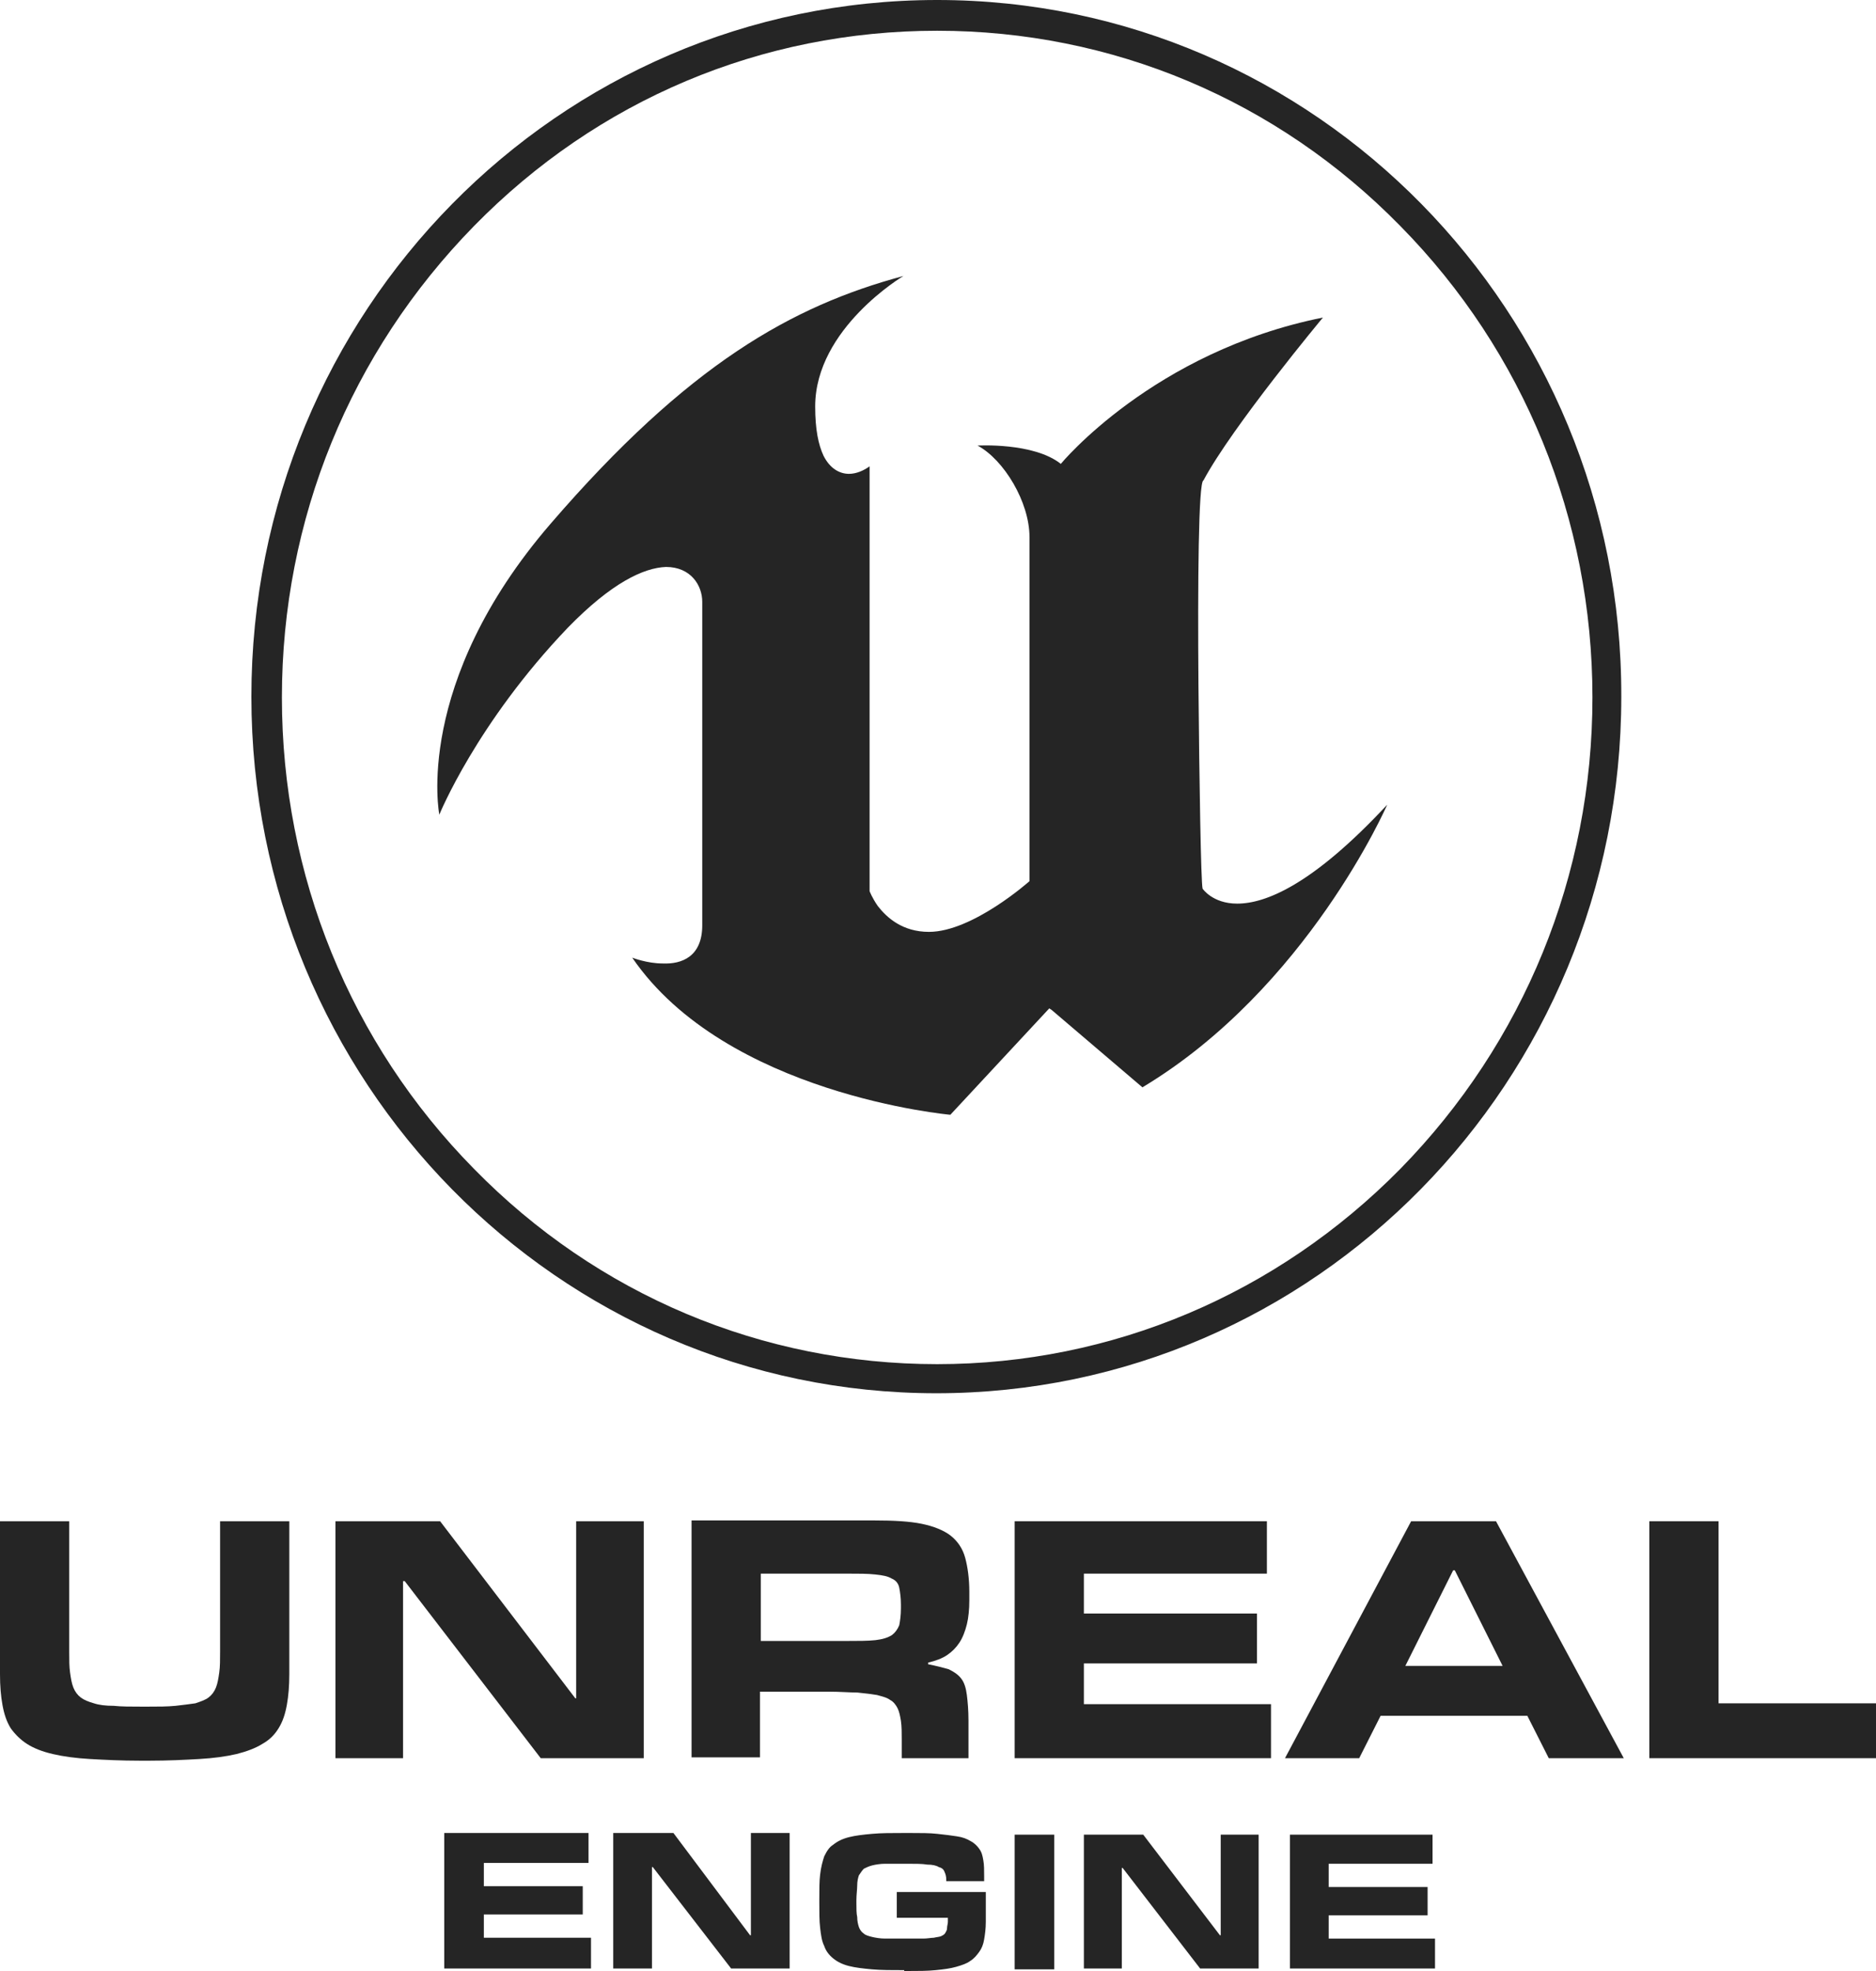 <svg width="60" height="63" viewBox="0 0 60 63" fill="none" xmlns="http://www.w3.org/2000/svg">
<path d="M21.3 18.122C22.091 18.122 22.46 18.706 22.46 19.238V29.574C22.46 30.583 21.801 30.822 21.195 30.796C20.694 30.796 20.22 30.61 20.22 30.61C23.225 34.994 30.395 35.632 30.395 35.632L33.559 32.231L33.638 32.284L36.538 34.755C41.81 31.593 44.367 25.721 44.367 25.721C41.968 28.298 40.466 28.883 39.569 28.883C38.779 28.883 38.462 28.404 38.462 28.404C38.41 28.192 38.357 25.03 38.33 21.895C38.304 18.626 38.33 15.385 38.489 15.358C39.411 13.631 42.311 10.15 42.311 10.15C36.88 11.24 33.928 14.827 33.928 14.827C33.058 14.136 31.265 14.242 31.265 14.242C32.109 14.694 32.926 16.049 32.926 17.165V28.165C32.926 28.165 31.107 29.786 29.71 29.786C28.866 29.786 28.366 29.334 28.076 28.962C27.891 28.697 27.812 28.484 27.812 28.484V14.906C27.627 15.039 27.39 15.146 27.153 15.146C26.863 15.146 26.547 14.986 26.336 14.561C26.177 14.216 26.072 13.737 26.072 12.993C26.072 10.496 28.893 8.822 28.893 8.822C25.334 9.778 22.012 11.638 17.61 16.74C13.207 21.841 14.051 26.04 14.051 26.04C14.051 26.04 15.237 23.117 18.163 20.061C19.561 18.626 20.589 18.148 21.3 18.122Z" fill="#252525"/>
<path d="M29.947 44.533C42.047 44.533 51.854 34.569 51.854 22.267C51.88 9.964 42.074 0 29.974 0C17.847 0 8.04 9.964 8.04 22.267C8.04 34.569 17.847 44.533 29.947 44.533ZM15.158 7.227C19.113 3.189 24.358 0.983 29.974 0.983C35.562 0.983 40.835 3.189 44.789 7.227C48.743 11.24 50.931 16.607 50.931 22.293C50.931 27.979 48.743 33.32 44.789 37.359C40.835 41.371 35.562 43.603 29.974 43.603C24.385 43.603 19.113 41.398 15.158 37.359C11.204 33.347 9.016 27.979 9.016 22.293C9.016 16.607 11.204 11.266 15.158 7.227Z" fill="#252525"/>
<path d="M15.475 61.193H18.638V60.29H15.475V59.546H18.823V58.589H14.209V62.92H18.902V61.937H15.475V61.193Z" fill="#252525"/>
<path d="M24.016 61.857H23.989L21.538 58.589H19.613V62.92H20.852V59.679H20.879L23.383 62.92H25.255V58.589H24.016V61.857Z" fill="#252525"/>
<path d="M28.682 61.299H30.316V61.432C30.316 61.485 30.29 61.565 30.29 61.618C30.29 61.698 30.264 61.725 30.237 61.778C30.211 61.831 30.158 61.857 30.105 61.884C30.053 61.911 29.974 61.911 29.868 61.937C29.789 61.937 29.657 61.964 29.526 61.964C29.394 61.964 29.209 61.964 29.025 61.964H28.919C28.682 61.964 28.471 61.964 28.313 61.964C28.155 61.964 27.997 61.937 27.891 61.911C27.786 61.884 27.68 61.857 27.627 61.804C27.548 61.751 27.496 61.671 27.469 61.592C27.443 61.512 27.416 61.406 27.416 61.273C27.39 61.167 27.39 61.007 27.39 60.821V60.742C27.39 60.556 27.416 60.396 27.416 60.263C27.416 60.13 27.443 60.024 27.469 59.944C27.522 59.865 27.575 59.785 27.627 59.732C27.68 59.705 27.786 59.652 27.891 59.626C27.997 59.599 28.155 59.572 28.313 59.572C28.471 59.572 28.682 59.572 28.919 59.572H29.025C29.288 59.572 29.499 59.572 29.657 59.599C29.816 59.599 29.947 59.626 30.026 59.679C30.132 59.705 30.184 59.758 30.211 59.838C30.237 59.891 30.264 59.971 30.264 60.077V60.13H31.476V59.971C31.476 59.785 31.476 59.599 31.45 59.466C31.424 59.307 31.397 59.2 31.318 59.094C31.265 59.014 31.16 58.908 31.055 58.855C30.923 58.775 30.791 58.722 30.606 58.696C30.448 58.669 30.211 58.642 29.974 58.616C29.736 58.589 29.446 58.589 29.104 58.589H28.919C28.524 58.589 28.181 58.589 27.891 58.616C27.601 58.642 27.364 58.669 27.153 58.722C26.942 58.775 26.784 58.855 26.652 58.961C26.52 59.041 26.441 59.174 26.362 59.333C26.309 59.493 26.257 59.679 26.23 59.918C26.204 60.13 26.204 60.396 26.204 60.715V60.821C26.204 61.113 26.204 61.406 26.23 61.618C26.257 61.857 26.283 62.043 26.362 62.203C26.415 62.362 26.52 62.495 26.652 62.601C26.784 62.708 26.942 62.787 27.153 62.841C27.364 62.894 27.601 62.92 27.891 62.947C28.181 62.973 28.524 62.973 28.919 62.973V63H29.025C29.367 63 29.657 63 29.921 62.973C30.184 62.947 30.395 62.92 30.58 62.867C30.765 62.814 30.923 62.761 31.028 62.681C31.16 62.601 31.239 62.495 31.318 62.389C31.397 62.283 31.45 62.15 31.476 61.99C31.503 61.831 31.529 61.645 31.529 61.432V60.476H28.682V61.299Z" fill="#252525"/>
<path d="M39.042 61.857H39.016L36.564 58.642H34.666V62.92H35.879V59.705H35.905L38.383 62.92H40.255V58.642H39.042V61.857Z" fill="#252525"/>
<path d="M42.496 61.22H45.659V60.316H42.496V59.572H45.817V58.642H41.257V62.92H45.896V61.964H42.496V61.22Z" fill="#252525"/>
<path d="M7.039 52.797C7.039 53.062 7.039 53.275 7.012 53.461C6.986 53.647 6.96 53.806 6.907 53.939C6.854 54.072 6.775 54.178 6.67 54.258C6.564 54.338 6.406 54.391 6.248 54.444C6.063 54.471 5.852 54.497 5.615 54.524C5.351 54.55 5.062 54.55 4.719 54.55H4.534C4.192 54.55 3.875 54.55 3.638 54.524C3.374 54.524 3.163 54.497 3.005 54.444C2.821 54.391 2.689 54.338 2.583 54.258C2.478 54.178 2.399 54.072 2.346 53.939C2.293 53.806 2.267 53.647 2.241 53.461C2.214 53.275 2.214 53.062 2.214 52.797V48.625H0V53.514C0 53.886 0.026 54.205 0.079 54.497C0.132 54.789 0.211 55.029 0.343 55.241C0.475 55.427 0.659 55.613 0.87 55.746C1.081 55.879 1.344 55.985 1.687 56.065C2.03 56.145 2.425 56.198 2.873 56.224C3.348 56.251 3.875 56.278 4.482 56.278H4.772C5.378 56.278 5.905 56.251 6.38 56.224C6.828 56.198 7.223 56.145 7.566 56.065C7.882 55.985 8.172 55.879 8.383 55.746C8.62 55.613 8.779 55.454 8.91 55.241C9.042 55.029 9.121 54.789 9.174 54.497C9.227 54.205 9.253 53.886 9.253 53.514V48.625H7.039V52.797Z" fill="#252525"/>
<path d="M20.589 56.198V48.625H18.427V54.285H18.401L14.077 48.625H10.729V56.198H12.891V50.538H12.944L17.294 56.198H20.589Z" fill="#252525"/>
<path d="M30.29 52.903C30.448 52.797 30.58 52.664 30.685 52.504C30.791 52.345 30.87 52.132 30.923 51.92C30.975 51.707 31.002 51.442 31.002 51.149V50.884C31.002 50.459 30.949 50.087 30.87 49.794C30.791 49.502 30.633 49.263 30.395 49.077C30.184 48.917 29.868 48.785 29.473 48.705C29.077 48.625 28.576 48.599 27.97 48.599H22.118V56.171H24.306V54.072H26.52C26.863 54.072 27.179 54.099 27.416 54.099C27.68 54.125 27.891 54.152 28.049 54.178C28.234 54.231 28.366 54.258 28.471 54.338C28.576 54.391 28.655 54.497 28.708 54.603C28.761 54.71 28.787 54.843 28.814 55.002C28.84 55.188 28.84 55.374 28.84 55.587V56.198H30.975V55.002C30.975 54.657 30.949 54.391 30.923 54.178C30.896 53.966 30.844 53.78 30.738 53.647C30.633 53.514 30.501 53.434 30.343 53.355C30.158 53.302 29.947 53.248 29.684 53.195V53.142C29.921 53.089 30.132 53.009 30.29 52.903ZM28.814 51.415C28.814 51.628 28.787 51.814 28.761 51.946C28.708 52.079 28.629 52.186 28.524 52.265C28.392 52.345 28.234 52.398 27.997 52.425C27.759 52.451 27.443 52.451 27.074 52.451H24.332V50.299H27.1C27.469 50.299 27.759 50.299 27.997 50.326C28.234 50.352 28.392 50.379 28.524 50.459C28.655 50.512 28.735 50.618 28.761 50.751C28.787 50.884 28.814 51.07 28.814 51.282V51.415Z" fill="#252525"/>
<path d="M34.666 53.169H40.202V51.574H34.666V50.299H40.519V48.625H32.452V56.198H40.65V54.471H34.666V53.169Z" fill="#252525"/>
<path d="M45.132 48.625L41.098 56.198H43.471L44.156 54.843H48.849L49.534 56.198H51.933L47.847 48.625H45.132ZM44.947 53.248L46.476 50.193H46.529L48.058 53.248H44.947Z" fill="#252525"/>
<path d="M54.965 54.444V48.625H52.75V56.198H60V54.444H54.965Z" fill="#252525"/>
<path d="M33.717 58.642H32.452V62.947H33.717V58.642Z" fill="#252525"/>
</svg>

